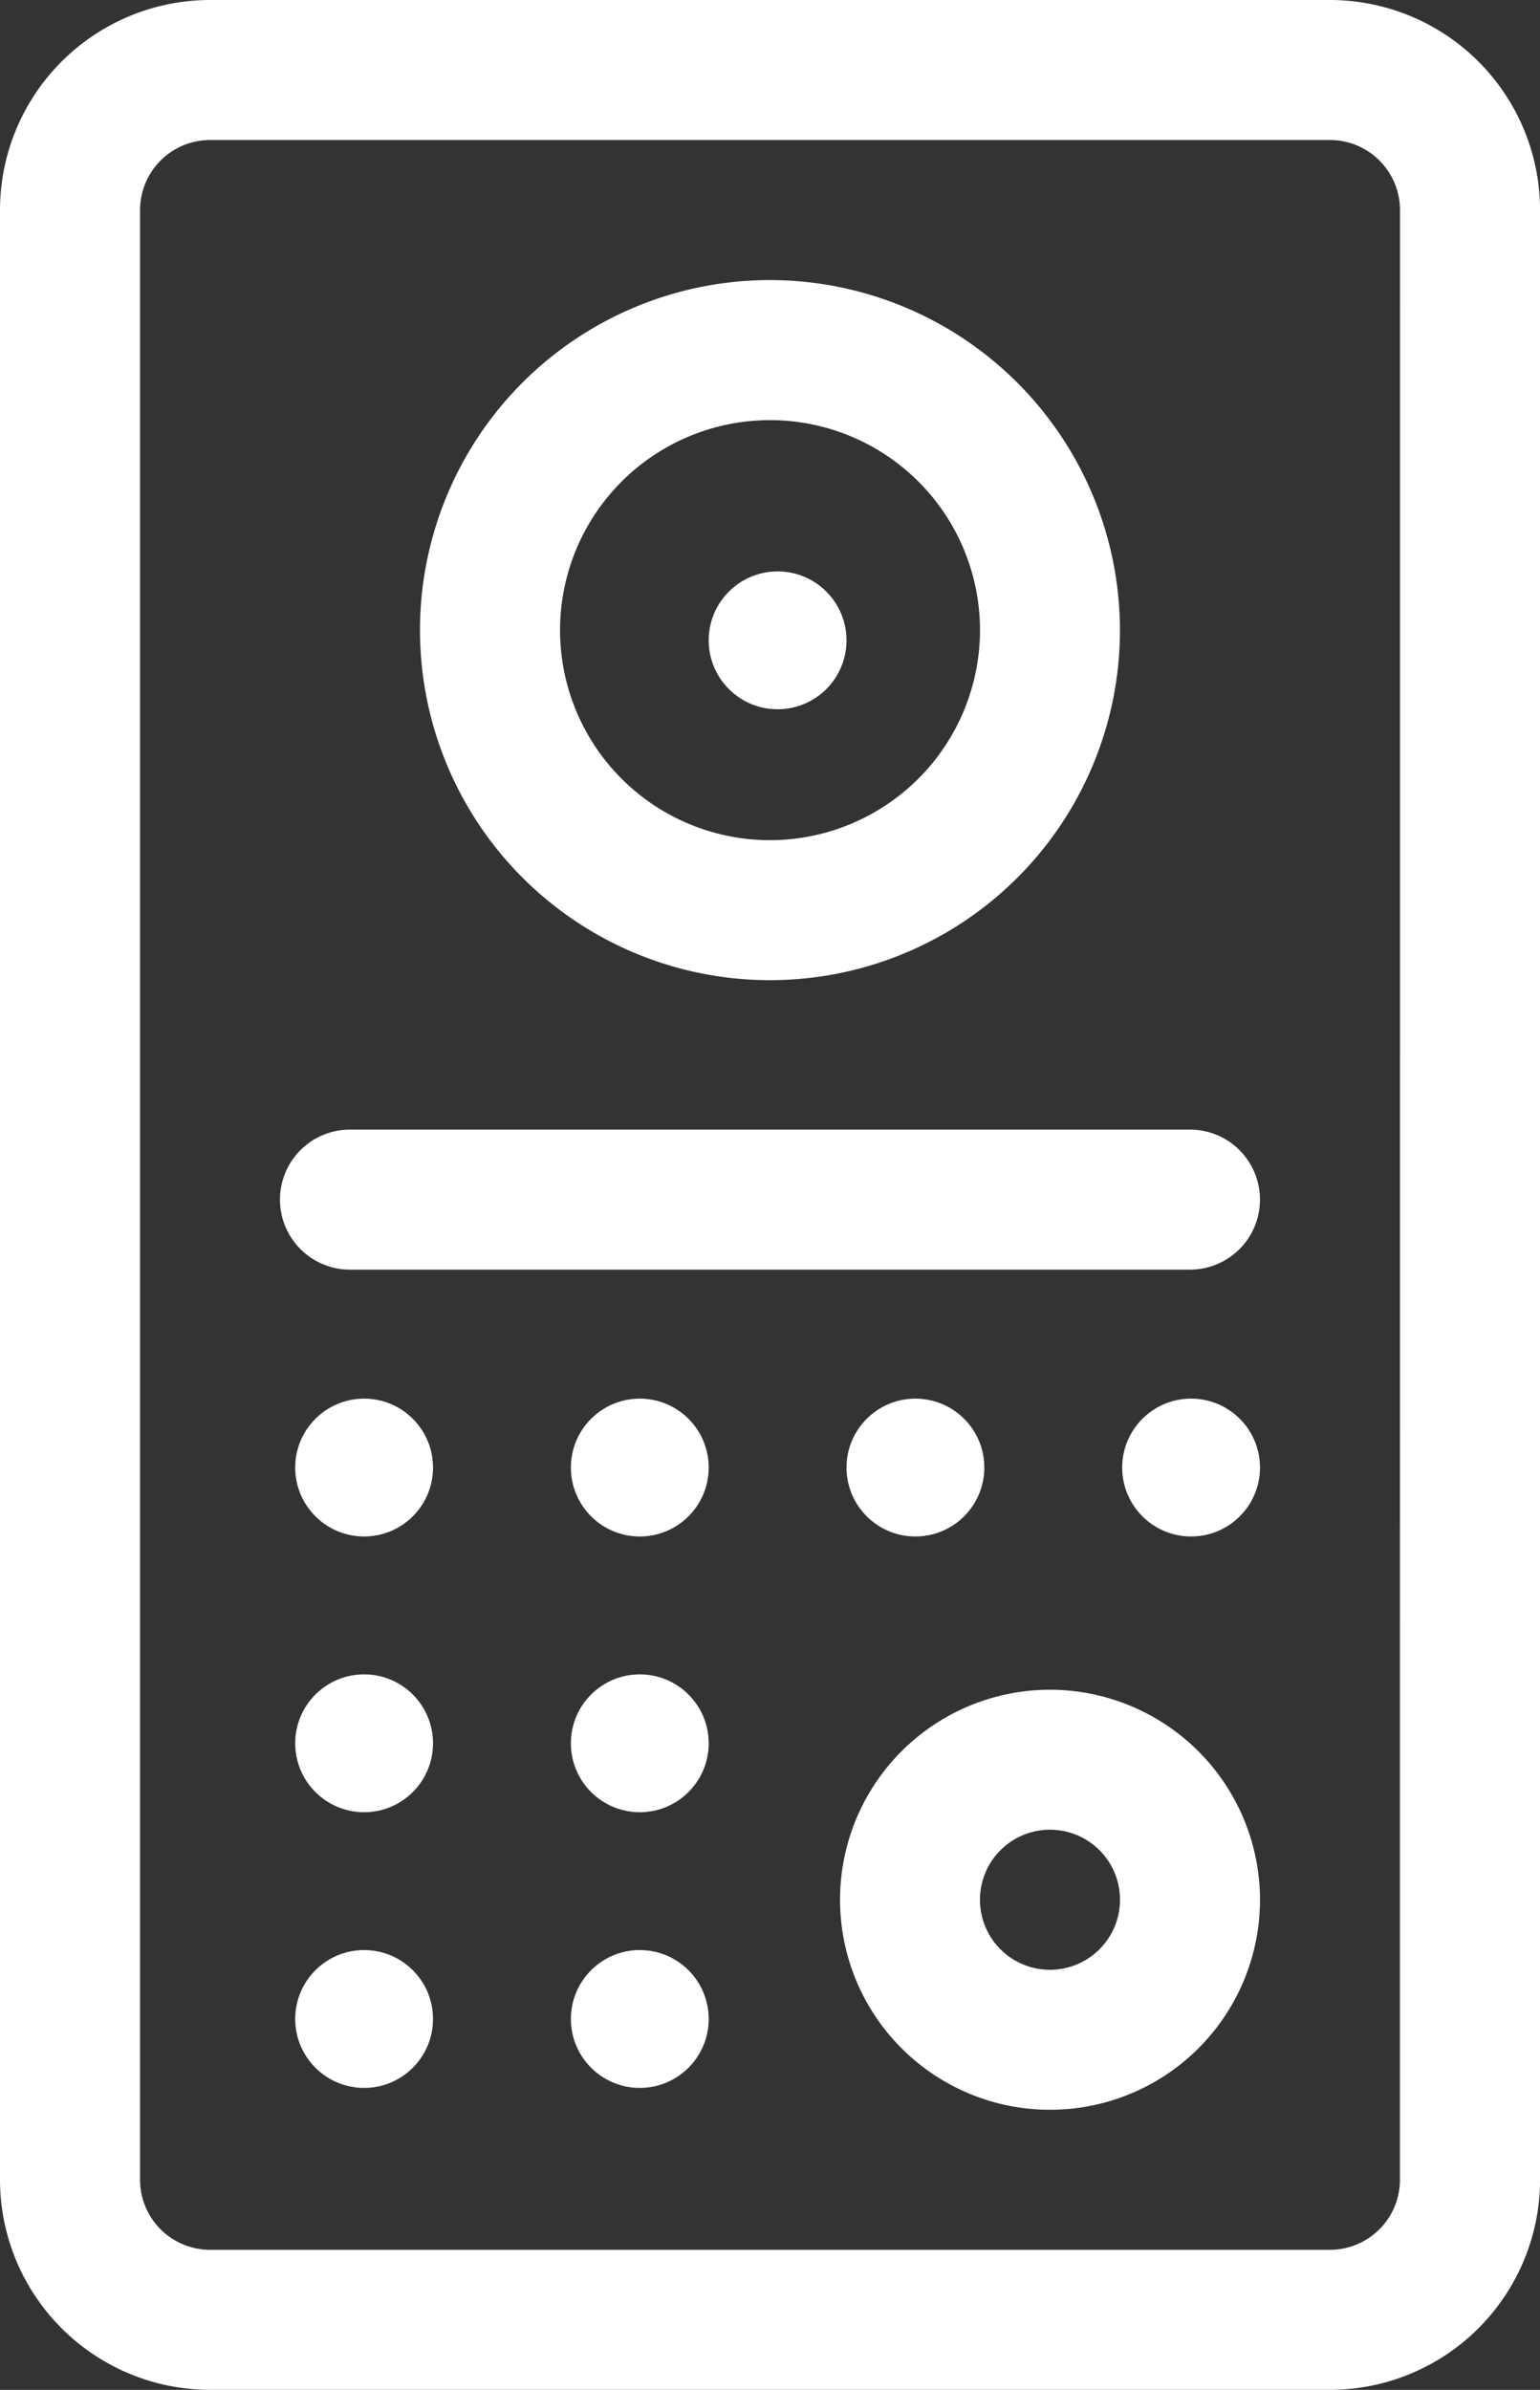 <svg id="intercom" xmlns="http://www.w3.org/2000/svg" width="30.283" height="46.985" viewBox="0 0 30.283 46.985">
  <rect x="0" y="0" width="30.283" height="46.985" fill="#333333" stroke="none"/>
  <g id="Group_164" data-name="Group 164" transform="translate(16.518 33.22)">
    <g id="Group_163" data-name="Group 163">
      <path id="Path_60" data-name="Path 60" d="M275.13,362a4.129,4.129,0,1,0,4.129,4.129A4.134,4.134,0,0,0,275.13,362Zm0,5.506a1.377,1.377,0,1,1,1.376-1.376A1.378,1.378,0,0,1,275.13,367.506Z" transform="translate(-271 -362)" fill="#fff"/>
    </g>
  </g>
  <g id="Group_166" data-name="Group 166" transform="translate(13.936 11.234)">
    <g id="Group_165" data-name="Group 165" transform="translate(0 0)">
      <circle id="Ellipse_7" data-name="Ellipse 7" cx="1.355" cy="1.355" r="1.355" transform="translate(0 0)" fill="#fff"/>
    </g>
  </g>
  <g id="Group_168" data-name="Group 168" transform="translate(8.259 5.506)">
    <g id="Group_167" data-name="Group 167">
      <path id="Path_61" data-name="Path 61" d="M187.882,60a6.882,6.882,0,1,0,6.882,6.882A6.89,6.89,0,0,0,187.882,60Zm0,11.012a4.129,4.129,0,1,1,4.13-4.129A4.134,4.134,0,0,1,187.882,71.012Z" transform="translate(-181 -60)" fill="#fff"/>
    </g>
  </g>
  <g id="Group_170" data-name="Group 170">
    <g id="Group_169" data-name="Group 169">
      <path id="Path_62" data-name="Path 62" d="M117.153,0H95.13A4.134,4.134,0,0,0,91,4.129V42.855a4.134,4.134,0,0,0,4.13,4.129h22.024a4.134,4.134,0,0,0,4.13-4.129V4.129A4.134,4.134,0,0,0,117.153,0Zm1.376,42.855a1.378,1.378,0,0,1-1.376,1.376H95.13a1.378,1.378,0,0,1-1.376-1.376V4.129A1.378,1.378,0,0,1,95.13,2.753h22.024a1.378,1.378,0,0,1,1.376,1.376Z" transform="translate(-91)" fill="#fff"/>
    </g>
  </g>
  <g id="Group_172" data-name="Group 172" transform="translate(5.506 22.208)">
    <g id="Group_171" data-name="Group 171">
      <path id="Path_63" data-name="Path 63" d="M168.895,242H152.376a1.376,1.376,0,1,0,0,2.753h16.518a1.376,1.376,0,1,0,0-2.753Z" transform="translate(-151 -242)" fill="#fff"/>
    </g>
  </g>
  <g id="Group_174" data-name="Group 174" transform="translate(22.067 27.497)">
    <g id="Group_173" data-name="Group 173" transform="translate(0 0)">
      <circle id="Ellipse_8" data-name="Ellipse 8" cx="1.355" cy="1.355" r="1.355" fill="#fff"/>
    </g>
  </g>
  <g id="Group_176" data-name="Group 176" transform="translate(16.646 27.497)">
    <g id="Group_175" data-name="Group 175" transform="translate(0 0)">
      <circle id="Ellipse_9" data-name="Ellipse 9" cx="1.355" cy="1.355" r="1.355" fill="#fff"/>
    </g>
  </g>
  <g id="Group_178" data-name="Group 178" transform="translate(11.226 27.497)">
    <g id="Group_177" data-name="Group 177" transform="translate(0 0)">
      <circle id="Ellipse_10" data-name="Ellipse 10" cx="1.355" cy="1.355" r="1.355" fill="#fff"/>
    </g>
  </g>
  <g id="Group_180" data-name="Group 180" transform="translate(5.805 27.497)">
    <g id="Group_179" data-name="Group 179" transform="translate(0 0)">
      <circle id="Ellipse_11" data-name="Ellipse 11" cx="1.355" cy="1.355" r="1.355" fill="#fff"/>
    </g>
  </g>
  <g id="Group_182" data-name="Group 182" transform="translate(5.805 32.918)">
    <g id="Group_181" data-name="Group 181" transform="translate(0 0)">
      <circle id="Ellipse_12" data-name="Ellipse 12" cx="1.355" cy="1.355" r="1.355" transform="translate(0 0)" fill="#fff"/>
    </g>
  </g>
  <g id="Group_184" data-name="Group 184" transform="translate(11.226 32.918)">
    <g id="Group_183" data-name="Group 183" transform="translate(0 0)">
      <circle id="Ellipse_13" data-name="Ellipse 13" cx="1.355" cy="1.355" r="1.355" transform="translate(0 0)" fill="#fff"/>
    </g>
  </g>
  <g id="Group_186" data-name="Group 186" transform="translate(11.226 38.338)">
    <g id="Group_185" data-name="Group 185" transform="translate(0 0)">
      <circle id="Ellipse_14" data-name="Ellipse 14" cx="1.355" cy="1.355" r="1.355" transform="translate(0 0)" fill="#fff"/>
    </g>
  </g>
  <g id="Group_188" data-name="Group 188" transform="translate(5.805 38.338)">
    <g id="Group_187" data-name="Group 187" transform="translate(0 0)">
      <circle id="Ellipse_15" data-name="Ellipse 15" cx="1.355" cy="1.355" r="1.355" transform="translate(0 0)" fill="#fff"/>
    </g>
  </g>
</svg>
